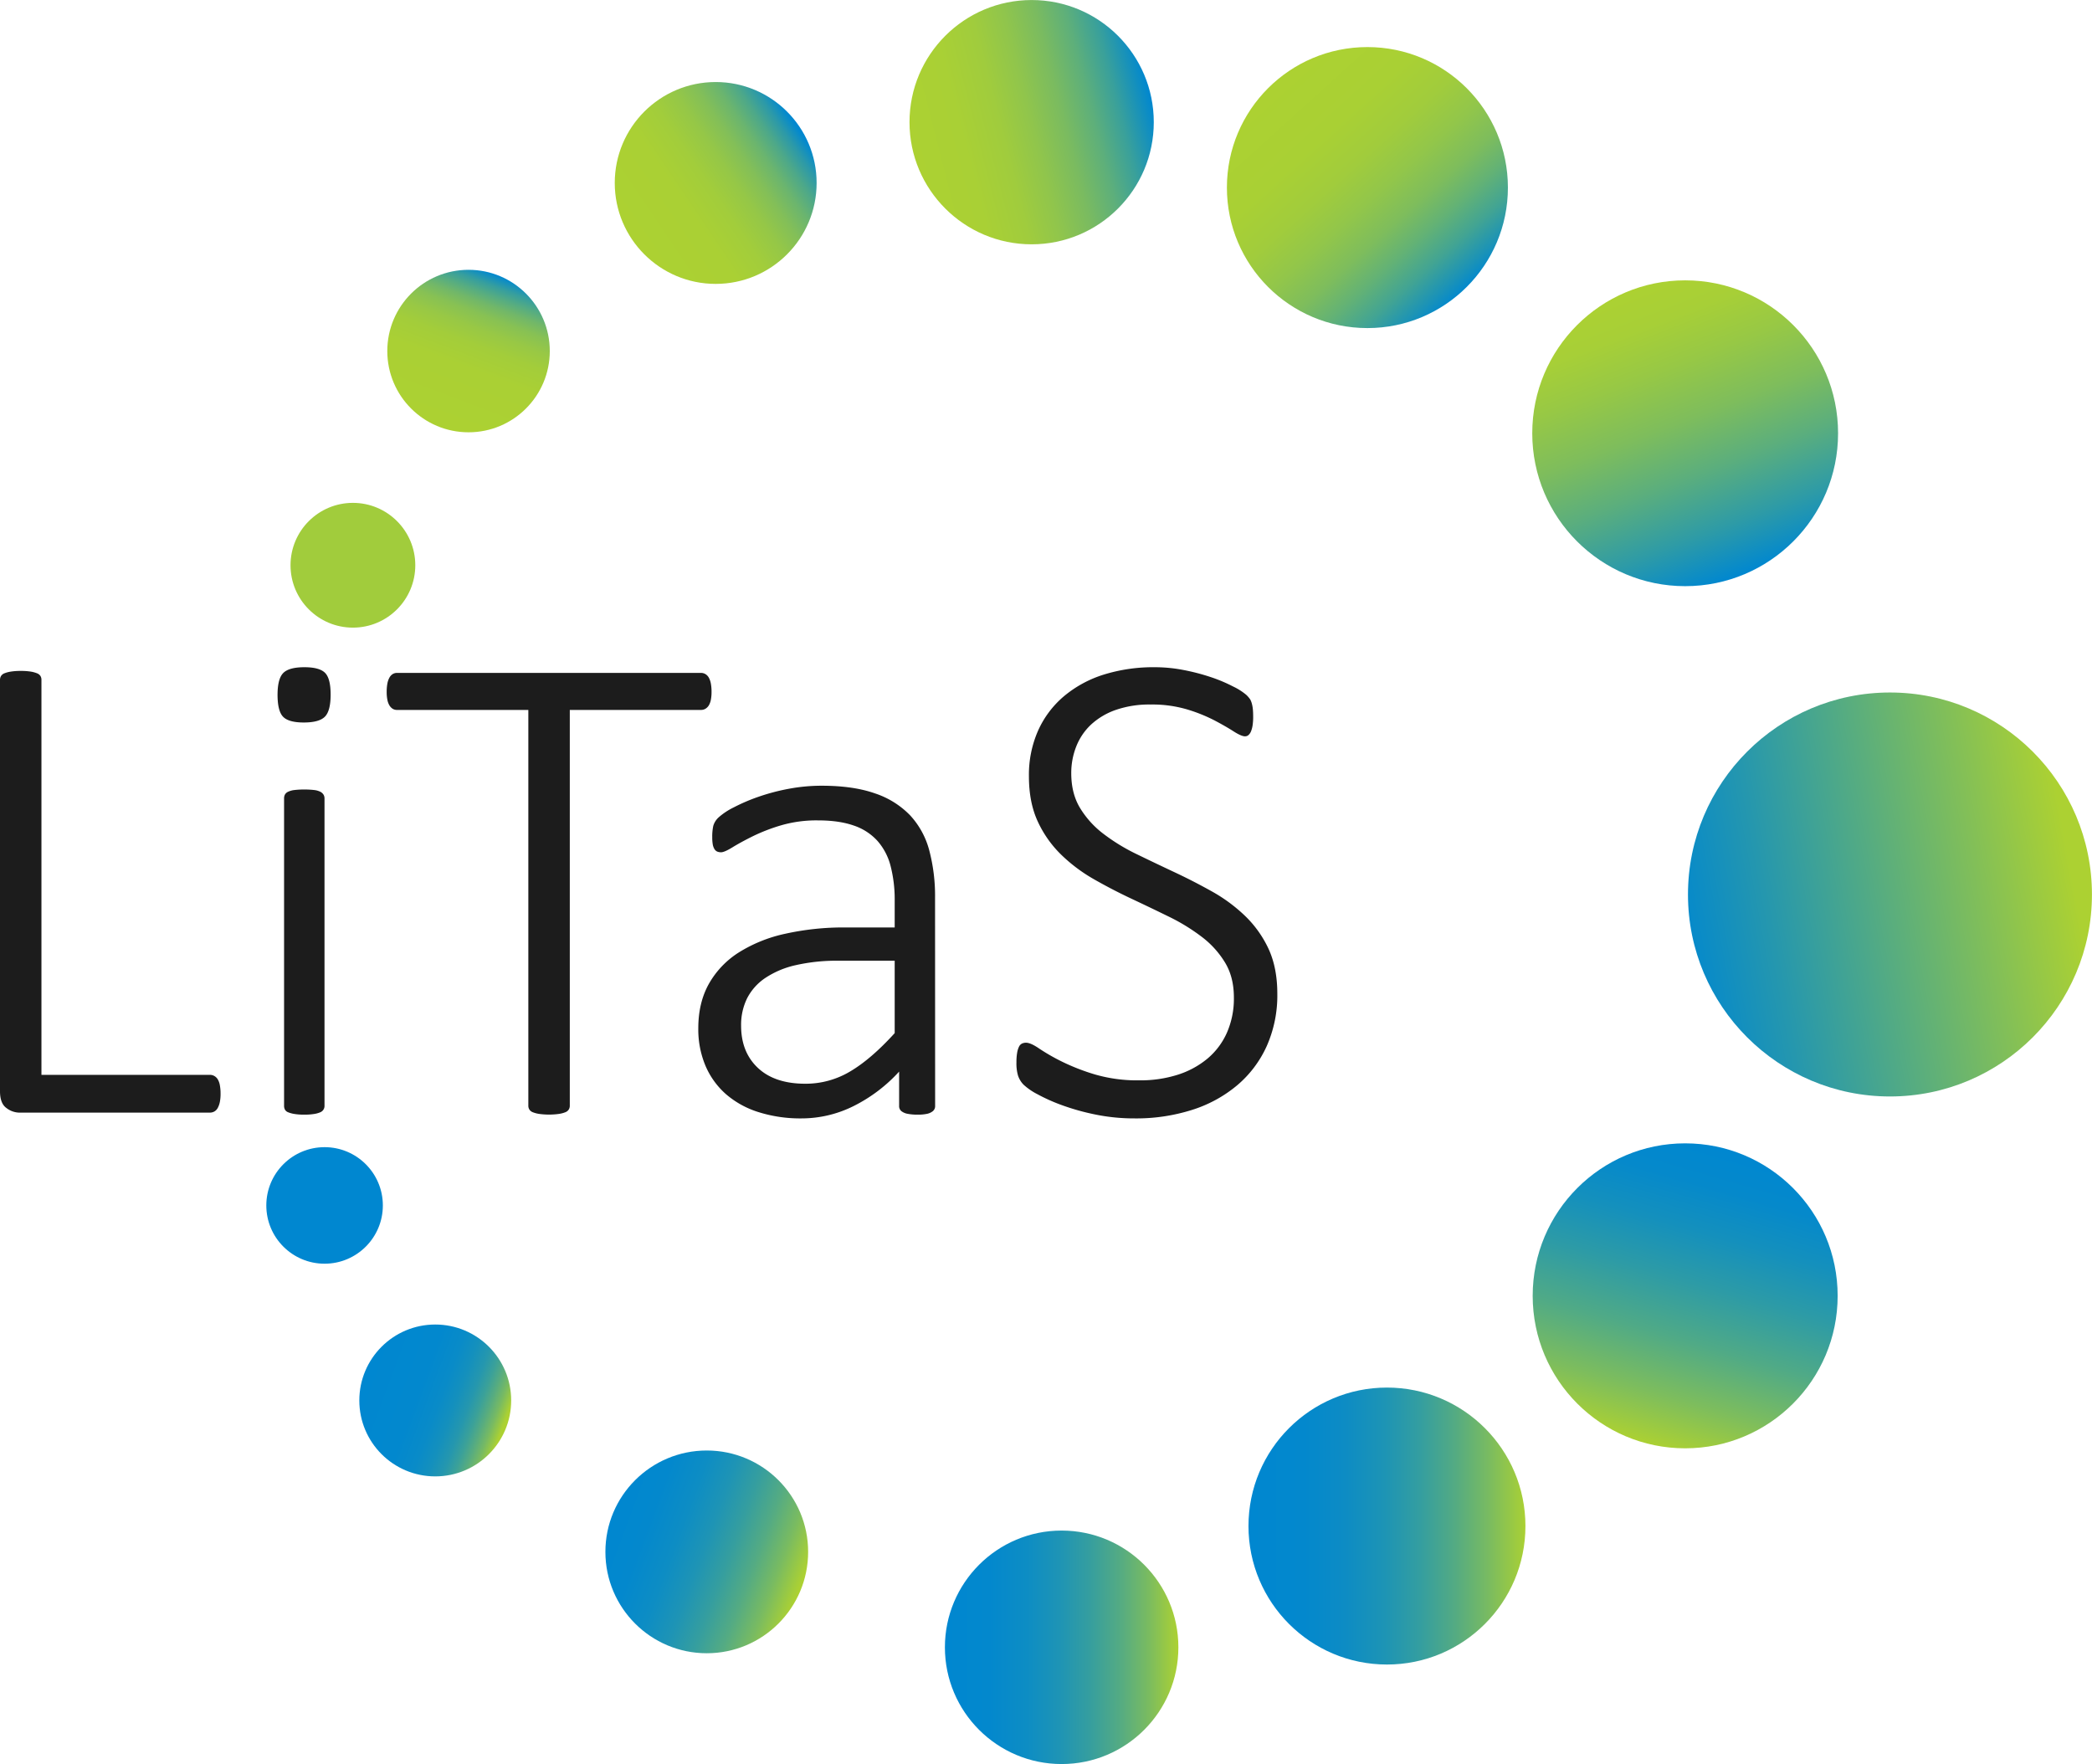 <svg xmlns="http://www.w3.org/2000/svg" xmlns:xlink="http://www.w3.org/1999/xlink" viewBox="0 0 1138.16 959.72"><defs><style>.cls-1{fill:#1c1c1c;}.cls-2{fill:url(#linear-gradient);}.cls-3{fill:url(#linear-gradient-2);}.cls-4{fill:url(#linear-gradient-3);}.cls-5{fill:url(#linear-gradient-4);}.cls-6{fill:url(#linear-gradient-5);}.cls-7{fill:url(#linear-gradient-6);}.cls-8{fill:#a1cc3c;}.cls-9{fill:url(#linear-gradient-7);}.cls-10{fill:url(#linear-gradient-8);}.cls-11{fill:url(#linear-gradient-9);}.cls-12{fill:url(#linear-gradient-10);}.cls-13{fill:url(#linear-gradient-11);}.cls-14{fill:#0087d0;}</style><linearGradient id="linear-gradient" x1="908.16" y1="469.55" x2="1127.94" y2="469.55" gradientTransform="matrix(0.98, -0.18, 0.18, 0.98, -63.56, 213.78)" gradientUnits="userSpaceOnUse"><stop offset="0" stop-color="#0087d0"></stop><stop offset="0.24" stop-color="#2597ae"></stop><stop offset="0.77" stop-color="#82bf58"></stop><stop offset="1" stop-color="#acd132"></stop></linearGradient><linearGradient id="linear-gradient-2" x1="919.26" y1="100.72" x2="1085.63" y2="100.72" gradientTransform="translate(1183.01 1207.4) rotate(-111.06)" gradientUnits="userSpaceOnUse"><stop offset="0" stop-color="#0087d0"></stop><stop offset="0.17" stop-color="#2e9ba6"></stop><stop offset="0.36" stop-color="#5bae7d"></stop><stop offset="0.54" stop-color="#7ebd5c"></stop><stop offset="0.72" stop-color="#97c845"></stop><stop offset="0.87" stop-color="#a7cf37"></stop><stop offset="1" stop-color="#acd132"></stop></linearGradient><linearGradient id="linear-gradient-3" x1="788.68" y1="-27.56" x2="941.56" y2="-27.56" gradientTransform="matrix(-0.67, -0.74, 0.74, -0.67, 1348.04, 721.93)" gradientUnits="userSpaceOnUse"><stop offset="0" stop-color="#0087d0"></stop><stop offset="0.06" stop-color="#1c93b6"></stop><stop offset="0.15" stop-color="#42a493"></stop><stop offset="0.25" stop-color="#63b275"></stop><stop offset="0.35" stop-color="#7ebd5c"></stop><stop offset="0.47" stop-color="#92c64a"></stop><stop offset="0.6" stop-color="#a1cc3c"></stop><stop offset="0.75" stop-color="#a9d034"></stop><stop offset="1" stop-color="#acd132"></stop></linearGradient><linearGradient id="linear-gradient-4" x1="679.79" y1="13.6" x2="812.7" y2="13.6" gradientTransform="translate(1287.5 -105.74) rotate(165.62)" gradientUnits="userSpaceOnUse"><stop offset="0" stop-color="#0087d0"></stop><stop offset="0.04" stop-color="#108ec1"></stop><stop offset="0.14" stop-color="#39a09b"></stop><stop offset="0.25" stop-color="#5daf7b"></stop><stop offset="0.37" stop-color="#7abb60"></stop><stop offset="0.5" stop-color="#90c54c"></stop><stop offset="0.63" stop-color="#a0cc3d"></stop><stop offset="0.79" stop-color="#a9d035"></stop><stop offset="1" stop-color="#acd132"></stop></linearGradient><linearGradient id="linear-gradient-5" x1="518.81" y1="79.76" x2="628.64" y2="79.76" gradientTransform="matrix(-0.83, 0.56, -0.56, -0.83, 909.45, -155.48)" gradientUnits="userSpaceOnUse"><stop offset="0" stop-color="#0087d0"></stop><stop offset="0.01" stop-color="#0489cd"></stop><stop offset="0.07" stop-color="#2b99a9"></stop><stop offset="0.14" stop-color="#4da889"></stop><stop offset="0.22" stop-color="#6bb56e"></stop><stop offset="0.31" stop-color="#83bf58"></stop><stop offset="0.41" stop-color="#95c747"></stop><stop offset="0.53" stop-color="#a2cd3b"></stop><stop offset="0.68" stop-color="#aad034"></stop><stop offset="1" stop-color="#acd132"></stop></linearGradient><linearGradient id="linear-gradient-6" x1="367.06" y1="222.76" x2="455.46" y2="222.76" gradientTransform="translate(608.86 -114.75) rotate(110.74)" gradientUnits="userSpaceOnUse"><stop offset="0" stop-color="#0087d0"></stop><stop offset="0.02" stop-color="#118ec1"></stop><stop offset="0.07" stop-color="#359e9f"></stop><stop offset="0.13" stop-color="#55ac82"></stop><stop offset="0.19" stop-color="#71b769"></stop><stop offset="0.26" stop-color="#87c154"></stop><stop offset="0.35" stop-color="#98c845"></stop><stop offset="0.45" stop-color="#a3cd3a"></stop><stop offset="0.6" stop-color="#aad034"></stop><stop offset="1" stop-color="#acd132"></stop></linearGradient><linearGradient id="linear-gradient-7" x1="984.5" y1="550.11" x2="1150.41" y2="550.11" gradientTransform="matrix(-0.28, 0.96, 0.96, 0.28, 686.67, -473.61)" gradientUnits="userSpaceOnUse"><stop offset="0" stop-color="#0087d0"></stop><stop offset="0.13" stop-color="#0589cb"></stop><stop offset="0.28" stop-color="#1490bd"></stop><stop offset="0.45" stop-color="#2d9ba6"></stop><stop offset="0.64" stop-color="#50aa86"></stop><stop offset="0.83" stop-color="#7dbd5d"></stop><stop offset="1" stop-color="#acd132"></stop></linearGradient><linearGradient id="linear-gradient-8" x1="679.24" y1="461.72" x2="829.93" y2="461.72" gradientTransform="matrix(1, 0, 0, -1, 0, 1291.96)" gradientUnits="userSpaceOnUse"><stop offset="0" stop-color="#0087d0"></stop><stop offset="0.2" stop-color="#0388cd"></stop><stop offset="0.35" stop-color="#0d8cc4"></stop><stop offset="0.49" stop-color="#1d94b5"></stop><stop offset="0.62" stop-color="#349ea0"></stop><stop offset="0.74" stop-color="#52aa84"></stop><stop offset="0.86" stop-color="#77ba63"></stop><stop offset="0.98" stop-color="#a2cd3b"></stop><stop offset="1" stop-color="#acd132"></stop></linearGradient><linearGradient id="linear-gradient-9" x1="514.07" y1="395.75" x2="641.1" y2="395.75" gradientTransform="matrix(1, 0, 0, -1, 0, 1291.96)" gradientUnits="userSpaceOnUse"><stop offset="0" stop-color="#0087d0"></stop><stop offset="0.19" stop-color="#0388cd"></stop><stop offset="0.35" stop-color="#0d8dc4"></stop><stop offset="0.49" stop-color="#1e94b5"></stop><stop offset="0.62" stop-color="#359e9f"></stop><stop offset="0.75" stop-color="#54ab83"></stop><stop offset="0.87" stop-color="#79bb61"></stop><stop offset="0.98" stop-color="#a5ce39"></stop><stop offset="1" stop-color="#acd132"></stop></linearGradient><linearGradient id="linear-gradient-10" x1="348.64" y1="418.57" x2="458.94" y2="418.57" gradientTransform="matrix(0.94, 0.35, 0.35, -0.94, -141.32, 1092.77)" xlink:href="#linear-gradient-9"></linearGradient><linearGradient id="linear-gradient-11" x1="214.76" y1="500.95" x2="297.39" y2="500.95" gradientTransform="matrix(0.94, 0.35, 0.35, -0.94, -180.06, 1139.73)" gradientUnits="userSpaceOnUse"><stop offset="0" stop-color="#0087d0"></stop><stop offset="0.4" stop-color="#0288ce"></stop><stop offset="0.55" stop-color="#098bc8"></stop><stop offset="0.65" stop-color="#1490bd"></stop><stop offset="0.74" stop-color="#2597ae"></stop><stop offset="0.81" stop-color="#3ba199"></stop><stop offset="0.87" stop-color="#57ac80"></stop><stop offset="0.93" stop-color="#77ba63"></stop><stop offset="0.98" stop-color="#9bca41"></stop><stop offset="1" stop-color="#acd132"></stop></linearGradient></defs><g id="Layer_2" data-name="Layer 2"><g id="Layer_1-2" data-name="Layer 1"><path class="cls-1" d="M120,595a22.67,22.67,0,0,1-.37,4.44,11.9,11.9,0,0,1-1.11,3.23,4.94,4.94,0,0,1-1.85,2,5.06,5.06,0,0,1-2.59.65H10.35a11.88,11.88,0,0,1-6.84-2.5Q0,600.33,0,593.67V369.79a4,4,0,0,1,.55-2,3.81,3.81,0,0,1,1.85-1.48,15.93,15.93,0,0,1,3.52-.93,33.83,33.83,0,0,1,5.36-.37,33.54,33.54,0,0,1,5.45.37,15.8,15.8,0,0,1,3.42.93A3.81,3.81,0,0,1,22,367.76a3.87,3.87,0,0,1,.55,2v215h91.51a5.06,5.06,0,0,1,2.59.65,5.28,5.28,0,0,1,1.85,1.85,9.49,9.49,0,0,1,1.11,3.14A24.25,24.25,0,0,1,120,595Z"></path><path class="cls-1" d="M179.88,377.93q0,8.86-3.14,12t-11.47,3.14q-8.13,0-11.18-3.05T151,378.11q0-8.88,3.14-12T165.64,363q8.13,0,11.19,3.05T179.88,377.93Zm-3.33,223.69a3.68,3.68,0,0,1-2.31,3.51,13.55,13.55,0,0,1-3.33.92,32.44,32.44,0,0,1-5.45.37,31,31,0,0,1-5.27-.37,15.3,15.3,0,0,1-3.42-.92,3.31,3.31,0,0,1-1.76-1.48,4.42,4.42,0,0,1-.46-2V434.31a4.45,4.45,0,0,1,.46-2,3.72,3.72,0,0,1,1.76-1.57,11,11,0,0,1,3.42-.93,42.55,42.55,0,0,1,5.27-.28,44.47,44.47,0,0,1,5.45.28,10,10,0,0,1,3.33.93,4.4,4.4,0,0,1,1.76,1.57,3.87,3.87,0,0,1,.55,2Z"></path><path class="cls-1" d="M387.12,376.45a22.34,22.34,0,0,1-.37,4.25,9.44,9.44,0,0,1-1.11,3.05,5.37,5.37,0,0,1-1.85,1.85,4.69,4.69,0,0,1-2.4.64H310V601.62a3.85,3.85,0,0,1-.56,2,3.81,3.81,0,0,1-1.85,1.48,15.35,15.35,0,0,1-3.51.92,39,39,0,0,1-10.72,0,15.35,15.35,0,0,1-3.51-.92,3.76,3.76,0,0,1-1.85-1.48,3.85,3.85,0,0,1-.56-2V386.24H216.11a4.52,4.52,0,0,1-2.49-.64,5.6,5.6,0,0,1-1.76-1.85,9.44,9.44,0,0,1-1.11-3.05,21.55,21.55,0,0,1-.37-4.25,24.1,24.1,0,0,1,.37-4.53,10.68,10.68,0,0,1,1.11-3.24,5.39,5.39,0,0,1,1.76-1.94,4.52,4.52,0,0,1,2.49-.65H381.39a4.7,4.7,0,0,1,2.4.65,5.17,5.17,0,0,1,1.85,1.94,10.68,10.68,0,0,1,1.11,3.24A25,25,0,0,1,387.12,376.45Z"></path><path class="cls-1" d="M508.76,601.62a3.53,3.53,0,0,1-1.2,2.86,7.46,7.46,0,0,1-3.14,1.48,23.68,23.68,0,0,1-5.27.46,26.55,26.55,0,0,1-5.36-.46,7.64,7.64,0,0,1-3.42-1.48,3.5,3.5,0,0,1-1.2-2.86V583A84.36,84.36,0,0,1,464.3,601.8a63.33,63.33,0,0,1-28.19,6.66A75.55,75.55,0,0,1,412.54,605a49.54,49.54,0,0,1-17.66-9.8,43,43,0,0,1-11.09-15.44,51,51,0,0,1-3.88-20.33q0-13.87,5.73-24.13a48.37,48.37,0,0,1,16.27-17.1A78.66,78.66,0,0,1,427.23,508a146.31,146.31,0,0,1,32.91-3.42h26.62V490.14a73,73,0,0,0-2.22-18.95,33,33,0,0,0-7.21-13.77,30.49,30.49,0,0,0-12.94-8.32q-8-2.78-19.41-2.77A68.82,68.82,0,0,0,425,449a98.33,98.33,0,0,0-15.53,6c-4.44,2.21-8.11,4.22-11,6s-5,2.68-6.2,2.68a5.55,5.55,0,0,1-2-.36,3.35,3.35,0,0,1-1.57-1.39,7.22,7.22,0,0,1-.93-2.59,22.79,22.79,0,0,1-.27-3.79,27.57,27.57,0,0,1,.55-6.19,10,10,0,0,1,2.87-4.62,36.69,36.69,0,0,1,8.22-5.46,99.38,99.38,0,0,1,13.59-5.82,113.11,113.11,0,0,1,16.55-4.35A96.85,96.85,0,0,1,447,427.47q17.19,0,29,4.16a47.27,47.27,0,0,1,19.13,11.92,44.9,44.9,0,0,1,10.45,19.14,97.11,97.11,0,0,1,3.14,25.79Zm-22-78.94h-30.5a100.36,100.36,0,0,0-23.29,2.4,49,49,0,0,0-16.64,7,29.56,29.56,0,0,0-9.89,11.09A32.57,32.57,0,0,0,403.2,558q0,14.41,9.15,23t25.79,8.6a47.18,47.18,0,0,0,24.5-6.75q11.37-6.74,24.12-20.79Z"></path><path class="cls-1" d="M694.93,540.61a67.9,67.9,0,0,1-5.74,28.47,60.54,60.54,0,0,1-16.08,21.35,71.69,71.69,0,0,1-24.59,13.41,100.1,100.1,0,0,1-31.06,4.62,105.37,105.37,0,0,1-21.63-2.13,125.82,125.82,0,0,1-18.11-5.08,97,97,0,0,1-13.4-6,33.51,33.51,0,0,1-7.49-5.18,12.75,12.75,0,0,1-3-5A23.36,23.36,0,0,1,553,578a29.45,29.45,0,0,1,.37-5.17,12.31,12.31,0,0,1,1-3.33,3.59,3.59,0,0,1,1.67-1.76,5.15,5.15,0,0,1,2.12-.46q2.6,0,7.3,3.24a109.08,109.08,0,0,0,12.21,7,115.54,115.54,0,0,0,17.93,7,82.22,82.22,0,0,0,24.31,3.23,66.75,66.75,0,0,0,20.7-3,48,48,0,0,0,16.27-8.78,39,39,0,0,0,10.63-14.14,46.09,46.09,0,0,0,3.79-19.14q0-11.08-4.8-19a50.24,50.24,0,0,0-12.67-14A105.74,105.74,0,0,0,636,498.74q-10-4.9-20.43-9.8T595.1,478.31a88.13,88.13,0,0,1-17.84-13.4,60.67,60.67,0,0,1-12.67-18q-4.8-10.35-4.8-24.59a59.47,59.47,0,0,1,5-24.86,52.53,52.53,0,0,1,14.05-18.67A62.77,62.77,0,0,1,600.55,367,90.64,90.64,0,0,1,628.37,363a81.65,81.65,0,0,1,15.35,1.48,114.6,114.6,0,0,1,14.69,3.79,83.1,83.1,0,0,1,12.39,5.18A33.23,33.23,0,0,1,678,378a14.44,14.44,0,0,1,2.22,2.59,10.77,10.77,0,0,1,.83,2.12,18.57,18.57,0,0,1,.56,3q.18,1.75.18,4.35a30,30,0,0,1-.28,4.34,14.32,14.32,0,0,1-.83,3.33,5.59,5.59,0,0,1-1.39,2.13,2.82,2.82,0,0,1-1.94.73q-2,0-6.19-2.68c-2.77-1.78-6.26-3.79-10.45-6a87,87,0,0,0-15-6A67,67,0,0,0,626,383.29a55.71,55.71,0,0,0-19,2.95,38.4,38.4,0,0,0-13.5,8.05,32.75,32.75,0,0,0-8,11.92,39.12,39.12,0,0,0-2.68,14.42q0,11.1,4.81,19a50.67,50.67,0,0,0,12.75,14.05,104.09,104.09,0,0,0,18,11q10.07,4.9,20.52,9.8t20.52,10.54a87.32,87.32,0,0,1,18,13.31,60.16,60.16,0,0,1,12.76,17.93Q694.92,526.56,694.93,540.61Z"></path><circle class="cls-2" cx="1028.24" cy="486.64" r="109.89"></circle><circle class="cls-3" cx="916.82" cy="235.71" r="83.19"></circle><circle class="cls-4" cx="743.94" cy="102.05" r="76.44"></circle><circle class="cls-5" cx="561.27" cy="66.47" r="66.45"></circle><circle class="cls-6" cx="389.37" cy="99.54" r="54.91"></circle><circle class="cls-7" cx="254.91" cy="190.99" r="44.2"></circle><circle class="cls-8" cx="192" cy="307.52" r="33.94"></circle><circle class="cls-9" cx="916.82" cy="704.99" r="82.96"></circle><circle class="cls-10" cx="754.58" cy="830.24" r="75.34"></circle><circle class="cls-11" cx="577.59" cy="896.21" r="63.51"></circle><circle class="cls-12" cx="384.52" cy="844.29" r="55.15"></circle><circle class="cls-13" cx="236.8" cy="761.91" r="41.31"></circle><circle class="cls-14" cx="176.59" cy="655.81" r="31.7"></circle></g></g></svg>